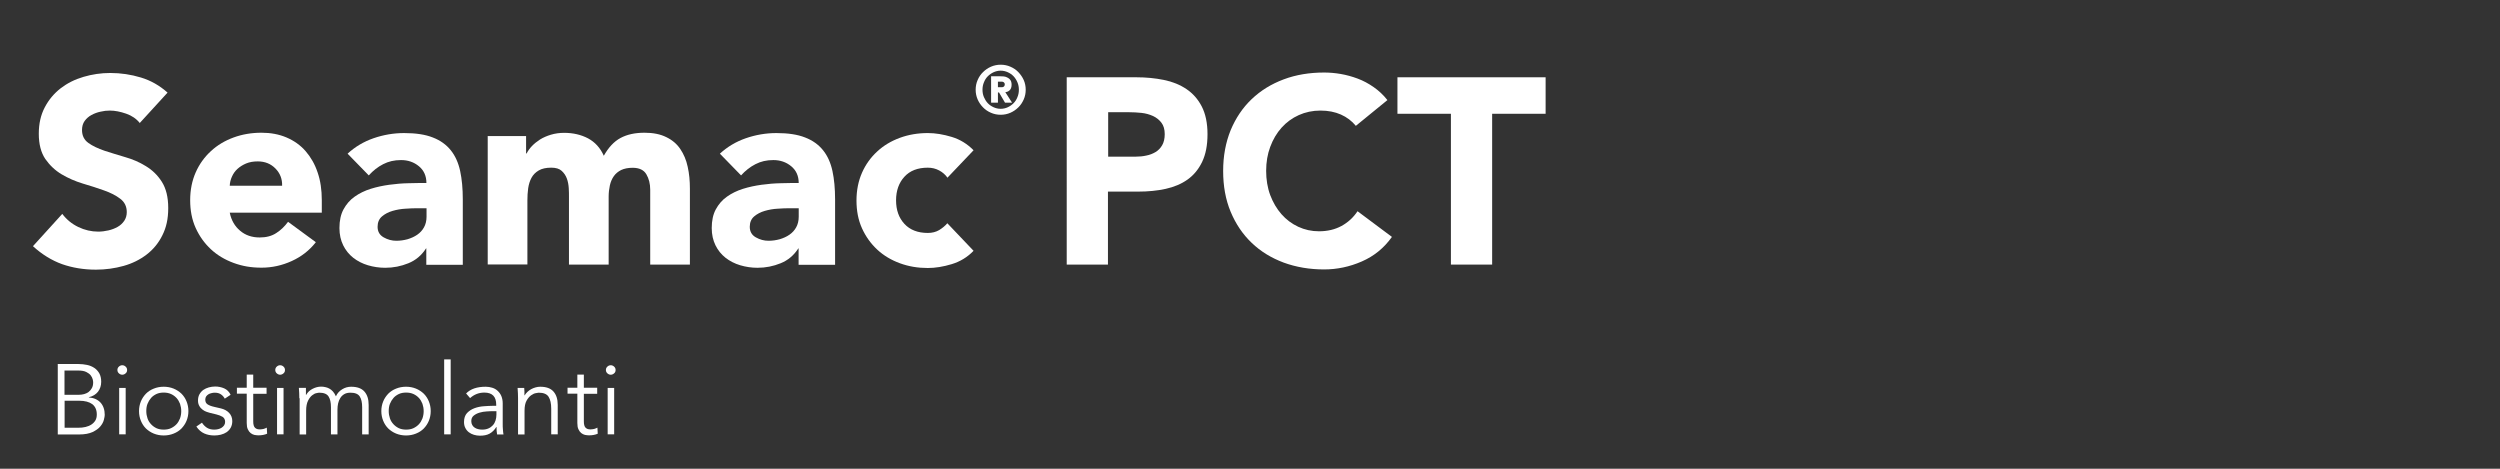 <?xml version="1.0" encoding="UTF-8"?>
<svg id="Livello_1" xmlns="http://www.w3.org/2000/svg" xmlns:xlink="http://www.w3.org/1999/xlink" version="1.1" viewBox="0 0 226.77 42.52">
  <rect x="0" y="0" width="226.77" height="42.52" fill="#333333" stroke="none"/>
  <!-- Generator: Adobe Illustrator 30.0.0, SVG Export Plug-In . SVG Version: 2.1.1 Build 123)  -->
  <defs>
    <style>
      .st0 {
        fill: none;
      }

      .st1 {
        clip-path: url(#clippath-1);
      }

      .st2 {
        clip-path: url(#clippath-2);
      }

      .st3 {
        fill: #fff;
      }

      .st4 {
        clip-path: url(#clippath);
      }
    </style>
    <clipPath id="clippath">
      <rect class="st0" width="226.77" height="42.52"/>
    </clipPath>
    <clipPath id="clippath-1">
      <rect class="st0" y="0" width="226.77" height="42.52"/>
    </clipPath>
    <clipPath id="clippath-2">
      <rect class="st0" y="0" width="226.77" height="42.52"/>
    </clipPath>
  </defs>
  <g class="st4">
    <g class="st1">
      <g>
        <path class="st3" d="M5.22,33.02h1.9c.26,0,.52.03.77.08.25.05.46.14.66.27.19.13.34.29.46.5.11.2.17.46.17.76,0,.35-.1.65-.29.9-.2.25-.47.42-.83.5v.02c.45.04.8.19,1.06.47.25.28.38.65.38,1.12,0,.1-.03.25-.08.45-.05.2-.16.4-.32.59-.16.2-.4.36-.7.51-.31.14-.71.22-1.22.22h-1.94v-6.37ZM5.86,35.81h1.3c.16,0,.31-.02.46-.06s.29-.1.41-.19c.12-.09.22-.21.3-.35.08-.14.12-.31.12-.52,0-.07-.01-.16-.04-.28s-.09-.24-.18-.36c-.09-.12-.23-.22-.41-.31-.18-.09-.42-.13-.73-.13h-1.24v2.2ZM5.86,38.8h1.24c.23,0,.45-.02.66-.07.2-.05.38-.12.53-.22.15-.1.27-.22.36-.37.09-.15.13-.33.13-.54,0-.42-.14-.73-.41-.94-.27-.2-.67-.31-1.19-.31h-1.32v2.45Z"/>
        <path class="st3" d="M11.53,33.56c0,.13-.04.23-.14.31-.09.08-.19.12-.3.12s-.21-.04-.3-.12c-.09-.08-.14-.18-.14-.31s.05-.23.14-.31c.09-.08.19-.12.3-.12s.21.04.3.12c.09.08.14.18.14.31ZM11.4,39.4h-.59v-4.21h.59v4.21Z"/>
        <path class="st3" d="M17.09,37.29c0,.32-.06.61-.17.88-.11.27-.27.5-.46.7-.2.2-.43.35-.71.46-.27.11-.57.17-.9.17s-.62-.06-.9-.17c-.27-.11-.51-.27-.71-.46-.2-.2-.35-.43-.46-.7-.11-.27-.17-.56-.17-.88s.06-.61.17-.88c.11-.27.27-.5.46-.7.2-.2.43-.35.71-.46.27-.11.57-.17.9-.17s.63.06.9.17c.27.11.51.27.71.46.2.2.35.43.46.7.11.27.17.56.17.88ZM16.44,37.29c0-.23-.04-.45-.11-.66-.08-.2-.18-.38-.32-.53s-.3-.27-.5-.36-.42-.13-.66-.13-.47.04-.66.13-.36.21-.49.36-.24.33-.32.53-.11.42-.11.66.04.45.11.66.18.38.32.53.3.27.49.36.42.13.66.13.47-.04.66-.13.36-.21.5-.36.24-.33.32-.53c.07-.2.11-.42.11-.66Z"/>
        <path class="st3" d="M20.4,36.18c-.09-.17-.21-.31-.36-.41-.15-.1-.33-.15-.55-.15-.1,0-.21.01-.31.04-.1.02-.2.06-.28.11-.08.05-.15.12-.2.19-.05.08-.08.17-.08.29,0,.2.07.34.21.43s.34.17.62.23l.6.14c.29.07.54.2.73.4s.29.45.29.75c0,.23-.05.42-.14.59s-.22.3-.37.41c-.15.1-.33.18-.53.23s-.4.07-.6.07c-.32,0-.63-.06-.9-.18s-.52-.33-.72-.63l.51-.35c.12.19.27.34.45.46.18.11.4.17.65.17.12,0,.24-.01.36-.04.12-.03.23-.07.32-.13.09-.06.17-.13.23-.22.06-.09.09-.19.09-.31,0-.21-.08-.36-.23-.46-.16-.09-.35-.17-.57-.22l-.58-.14c-.07-.02-.17-.05-.29-.09-.12-.04-.24-.1-.36-.19s-.22-.19-.3-.33c-.08-.13-.13-.3-.13-.5,0-.22.04-.41.13-.57.09-.16.2-.29.35-.4.15-.1.31-.18.5-.23s.38-.08.58-.08c.29,0,.57.06.82.17.25.11.45.31.58.58l-.53.35Z"/>
        <path class="st3" d="M24.18,35.72h-1.21v2.48c0,.16.01.28.04.38.03.1.07.18.13.23s.12.09.19.11c.07.02.16.03.25.03.1,0,.21-.02.32-.04.11-.03.21-.07.3-.12l.03.55c-.22.1-.49.15-.8.15-.11,0-.23-.02-.36-.04-.12-.03-.24-.09-.34-.17-.1-.08-.19-.2-.25-.34-.07-.14-.1-.33-.1-.57v-2.66h-.89v-.54h.89v-1.19h.59v1.19h1.21v.54Z"/>
        <path class="st3" d="M25.85,33.56c0,.13-.04.23-.14.31-.09.08-.19.12-.3.12s-.21-.04-.3-.12c-.09-.08-.14-.18-.14-.31s.05-.23.14-.31c.09-.08.19-.12.3-.12s.21.04.3.12c.09.08.14.18.14.31ZM25.72,39.4h-.59v-4.21h.59v4.21Z"/>
        <path class="st3" d="M27.15,36.12c0-.16,0-.31-.01-.47s-.02-.31-.03-.47h.64v.64h.02c.14-.25.34-.43.6-.56.26-.13.51-.19.76-.19.11,0,.24.01.36.04.13.02.25.07.37.13.12.06.23.15.34.27.1.11.19.26.27.44.12-.27.31-.48.57-.64s.53-.23.81-.23c.54,0,.94.14,1.2.43s.39.69.39,1.22v2.67h-.59v-2.46c0-.43-.07-.75-.22-.98-.15-.23-.43-.34-.84-.34-.22,0-.41.04-.56.13-.15.09-.27.2-.36.35-.09.14-.16.31-.2.49s-.06.37-.06.57v2.24h-.59v-2.46c0-.43-.07-.75-.22-.98-.15-.23-.43-.34-.84-.34-.04,0-.12.01-.25.04-.13.02-.26.09-.4.2-.14.11-.26.27-.37.49-.11.22-.17.52-.17.9v2.16h-.59v-3.28Z"/>
        <path class="st3" d="M39.07,37.29c0,.32-.06.61-.17.88-.11.27-.27.5-.46.7-.2.2-.43.35-.71.46-.27.11-.57.17-.9.17s-.62-.06-.9-.17c-.27-.11-.51-.27-.71-.46-.2-.2-.35-.43-.46-.7-.11-.27-.17-.56-.17-.88s.06-.61.17-.88c.11-.27.27-.5.46-.7.2-.2.43-.35.71-.46.27-.11.57-.17.9-.17s.63.06.9.17c.27.11.51.27.71.46.2.2.35.43.46.7.11.27.17.56.17.88ZM38.43,37.29c0-.23-.04-.45-.11-.66-.08-.2-.18-.38-.32-.53s-.3-.27-.5-.36-.42-.13-.66-.13-.47.04-.66.13-.36.21-.49.36-.24.33-.32.53-.11.42-.11.66.04.45.11.66.18.38.32.53.3.27.49.36.42.13.66.13.47-.04.66-.13.36-.21.5-.36.24-.33.32-.53c.07-.2.11-.42.11-.66Z"/>
        <path class="st3" d="M40.88,39.4h-.59v-6.8h.59v6.8Z"/>
        <path class="st3" d="M45.01,36.81v-.11c0-.73-.36-1.09-1.08-1.09-.49,0-.92.17-1.29.5l-.36-.42c.4-.41.99-.61,1.78-.61.2,0,.4.03.59.09.19.06.35.15.49.28s.25.28.33.46c.08.19.13.41.13.67v1.88c0,.16,0,.33.02.51.01.18.03.32.05.44h-.58c-.02-.1-.03-.21-.04-.33s-.01-.24-.01-.35h-.02c-.17.28-.38.48-.62.61s-.53.18-.87.18c-.19,0-.37-.03-.54-.08-.17-.05-.33-.13-.46-.23-.14-.11-.24-.23-.32-.39-.08-.15-.12-.33-.12-.54,0-.34.09-.61.27-.81.18-.19.4-.34.67-.44.27-.1.55-.16.85-.18.3-.02.58-.04.83-.04h.3ZM44.71,37.3c-.15,0-.34,0-.56.02-.23.01-.44.05-.65.11-.21.06-.38.15-.53.27-.15.12-.22.29-.22.5,0,.14.03.26.09.36.06.1.13.18.23.24.1.06.2.11.32.13.12.03.24.04.36.04.22,0,.4-.04.56-.11.16-.07.29-.17.4-.29.11-.12.19-.27.24-.43s.08-.34.08-.53v-.31h-.31Z"/>
        <path class="st3" d="M47.55,35.18c.01.11.02.23.02.34,0,.11,0,.22,0,.34h.02c.07-.11.15-.22.25-.31.1-.1.22-.18.34-.25.13-.07.26-.12.4-.16.14-.04.28-.06.42-.06.54,0,.94.14,1.2.43.26.29.39.69.39,1.22v2.67h-.59v-2.33c0-.47-.08-.83-.24-1.08-.16-.25-.46-.37-.9-.37-.03,0-.11.01-.25.04-.14.02-.28.09-.44.2-.15.11-.29.27-.41.49-.12.22-.18.52-.18.9v2.16h-.59v-3.29c0-.11,0-.26-.01-.43s-.02-.34-.03-.5h.61Z"/>
        <path class="st3" d="M54.17,35.72h-1.21v2.48c0,.16.01.28.04.38.03.1.07.18.13.23s.12.09.19.11c.07.02.16.03.25.03.1,0,.21-.02.32-.04.11-.03.21-.07.3-.12l.03.55c-.22.1-.49.15-.8.15-.11,0-.23-.02-.36-.04-.12-.03-.24-.09-.34-.17-.1-.08-.19-.2-.25-.34-.07-.14-.1-.33-.1-.57v-2.66h-.89v-.54h.89v-1.19h.59v1.19h1.21v.54Z"/>
        <path class="st3" d="M55.84,33.56c0,.13-.04.23-.14.31-.09.08-.19.12-.3.12s-.21-.04-.3-.12c-.09-.08-.14-.18-.14-.31s.05-.23.14-.31c.09-.08.19-.12.3-.12s.21.04.3.12c.09.08.14.18.14.31ZM55.71,39.4h-.59v-4.21h.59v4.21Z"/>
      </g>
      <g>
        <path class="st3" d="M12.68,11.16c-.3-.38-.72-.67-1.24-.85-.52-.18-1.01-.28-1.48-.28-.27,0-.55.03-.84.1-.29.06-.56.16-.82.3-.26.14-.46.32-.62.54-.16.22-.24.5-.24.82,0,.51.19.9.58,1.18.38.27.87.5,1.45.7.58.19,1.21.38,1.88.58.67.19,1.3.46,1.88.82.58.35,1.07.82,1.45,1.42s.58,1.38.58,2.38-.18,1.77-.53,2.47c-.35.71-.83,1.29-1.43,1.75-.6.46-1.3.81-2.09,1.03-.79.22-1.63.34-2.51.34-1.1,0-2.13-.17-3.07-.5-.94-.34-1.82-.88-2.64-1.63l2.66-2.93c.38.51.87.91,1.45,1.19.58.28,1.19.42,1.81.42.3,0,.61-.04.92-.11s.59-.18.84-.32c.25-.14.45-.33.6-.55.15-.22.23-.49.23-.79,0-.51-.2-.92-.59-1.21-.39-.3-.88-.55-1.48-.76-.59-.21-1.23-.42-1.92-.62-.69-.21-1.33-.49-1.92-.84-.59-.35-1.08-.82-1.48-1.39-.39-.58-.59-1.34-.59-2.28s.18-1.71.54-2.4c.36-.69.84-1.26,1.44-1.73.6-.46,1.29-.81,2.08-1.04.78-.23,1.59-.35,2.42-.35.96,0,1.89.14,2.78.41.9.27,1.7.73,2.42,1.37l-2.57,2.81Z"/>
        <path class="st3" d="M28.64,21.98c-.58.74-1.3,1.3-2.18,1.7-.88.4-1.79.6-2.74.6s-1.74-.14-2.53-.43c-.79-.29-1.48-.7-2.06-1.24-.58-.54-1.04-1.18-1.38-1.93s-.5-1.59-.5-2.52.17-1.77.5-2.52.8-1.4,1.38-1.93c.58-.54,1.27-.95,2.06-1.24.79-.29,1.64-.43,2.53-.43.83,0,1.59.14,2.27.43.68.29,1.26.7,1.73,1.24.47.54.84,1.18,1.09,1.93.26.75.38,1.59.38,2.52v1.13h-8.35c.14.69.46,1.24.94,1.64.48.41,1.07.61,1.78.61.59,0,1.09-.13,1.5-.4.41-.26.76-.6,1.07-1.02l2.52,1.85ZM25.59,16.85c.02-.61-.18-1.13-.6-1.56-.42-.43-.95-.65-1.61-.65-.4,0-.75.06-1.06.19-.3.13-.56.29-.78.49s-.38.43-.5.7c-.12.26-.19.54-.2.83h4.75Z"/>
        <path class="st3" d="M38.69,22.54h-.05c-.4.62-.93,1.07-1.6,1.34-.66.27-1.36.41-2.1.41-.54,0-1.07-.08-1.57-.23-.5-.15-.95-.38-1.33-.68-.38-.3-.69-.68-.91-1.13-.22-.45-.34-.97-.34-1.56,0-.67.12-1.24.37-1.7.25-.46.58-.85,1.01-1.15.42-.3.91-.54,1.45-.71.54-.17,1.11-.29,1.69-.37.58-.08,1.17-.13,1.75-.14.58-.02,1.12-.02,1.62-.02,0-.64-.23-1.15-.68-1.52-.46-.38-1-.56-1.62-.56s-1.13.12-1.62.37c-.49.25-.92.59-1.31,1.02l-1.92-1.97c.67-.62,1.46-1.09,2.35-1.4.9-.31,1.82-.47,2.78-.47,1.06,0,1.92.13,2.6.4.68.26,1.22.65,1.63,1.16.41.51.69,1.14.85,1.88.16.74.24,1.6.24,2.58v5.93h-3.31v-1.46ZM37.81,18.89c-.27,0-.61.01-1.02.04-.41.02-.8.09-1.18.2-.38.11-.7.28-.96.5-.26.22-.4.54-.4.94,0,.43.18.75.55.96.37.21.75.31,1.15.31.35,0,.69-.05,1.02-.14.33-.1.62-.23.88-.41.26-.18.46-.4.61-.67.15-.27.23-.59.23-.96v-.77h-.89Z"/>
        <path class="st3" d="M44.26,12.34h3.46v1.58h.05c.11-.22.27-.45.48-.67.21-.22.46-.42.74-.6.29-.18.62-.32.98-.43.37-.11.77-.17,1.2-.17.82,0,1.54.17,2.17.5.63.34,1.11.86,1.43,1.58.42-.75.92-1.29,1.51-1.61.59-.32,1.32-.48,2.18-.48.78,0,1.44.13,1.98.4.54.26.96.62,1.27,1.08s.54.99.67,1.61c.14.62.2,1.28.2,1.98v6.89h-3.6v-6.79c0-.54-.12-1.01-.35-1.4-.23-.39-.64-.59-1.24-.59-.42,0-.76.07-1.04.2-.28.14-.5.32-.67.56-.17.24-.29.52-.36.84s-.11.66-.11,1.01v6.17h-3.6v-6.17c0-.21,0-.46-.02-.77-.02-.3-.07-.59-.17-.86s-.25-.5-.47-.7-.53-.29-.95-.29c-.46,0-.84.08-1.13.25-.29.17-.51.39-.66.67-.15.28-.25.6-.3.95-.05.35-.07.72-.07,1.1v5.81h-3.6v-11.66Z"/>
        <path class="st3" d="M72.46,22.54h-.05c-.4.62-.93,1.07-1.6,1.34-.66.27-1.36.41-2.1.41-.54,0-1.07-.08-1.57-.23-.5-.15-.95-.38-1.33-.68-.38-.3-.69-.68-.91-1.13-.22-.45-.34-.97-.34-1.56,0-.67.12-1.24.37-1.7.25-.46.58-.85,1.01-1.15.42-.3.91-.54,1.45-.71.54-.17,1.11-.29,1.69-.37.58-.08,1.17-.13,1.75-.14.58-.02,1.12-.02,1.62-.02,0-.64-.23-1.15-.68-1.52-.46-.38-1-.56-1.62-.56s-1.13.12-1.62.37c-.49.25-.92.59-1.31,1.02l-1.92-1.97c.67-.62,1.46-1.09,2.35-1.4.9-.31,1.82-.47,2.78-.47,1.06,0,1.92.13,2.6.4.68.26,1.22.65,1.63,1.16.41.51.69,1.14.85,1.88.16.74.24,1.6.24,2.58v5.93h-3.31v-1.46ZM71.57,18.89c-.27,0-.61.01-1.02.04-.41.02-.8.09-1.18.2-.38.11-.7.28-.96.5-.26.22-.4.54-.4.94,0,.43.18.75.55.96.37.21.75.31,1.15.31.35,0,.69-.05,1.02-.14.33-.1.62-.23.88-.41.26-.18.46-.4.61-.67.15-.27.23-.59.23-.96v-.77h-.89Z"/>
        <path class="st3" d="M85.93,16.1c-.18-.25-.42-.47-.74-.64-.32-.17-.66-.25-1.03-.25-.91,0-1.62.27-2.12.82-.5.54-.76,1.26-.76,2.14s.25,1.59.76,2.14c.5.54,1.21.82,2.12.82.4,0,.74-.09,1.03-.26.29-.18.54-.38.74-.62l2.38,2.5c-.56.58-1.22.98-1.98,1.21-.76.23-1.48.35-2.17.35-.9,0-1.74-.14-2.53-.43-.79-.29-1.48-.7-2.06-1.24-.58-.54-1.04-1.18-1.38-1.93s-.5-1.59-.5-2.52.17-1.77.5-2.52.8-1.4,1.38-1.93c.58-.54,1.27-.95,2.06-1.24.79-.29,1.64-.43,2.53-.43.69,0,1.41.12,2.17.35.76.23,1.42.64,1.98,1.21l-2.38,2.5Z"/>
      </g>
    </g>
    <path class="st3" d="M88.5,8.14c0-.31.06-.61.18-.88.12-.28.28-.52.49-.72.21-.21.45-.37.72-.49.28-.12.57-.18.88-.18s.61.06.88.18c.28.12.52.28.72.49s.37.45.49.72.18.57.18.88-.06.61-.18.88-.28.52-.49.72c-.21.21-.45.37-.72.49-.28.12-.57.18-.88.18s-.61-.06-.88-.18c-.28-.12-.52-.28-.72-.49-.21-.21-.37-.45-.49-.72-.12-.28-.18-.57-.18-.88ZM89.12,8.14c0,.24.04.46.13.67.09.21.2.39.35.55.15.16.33.28.53.37s.41.14.64.14.44-.05.64-.14.38-.22.53-.37c.15-.15.27-.34.35-.55.09-.21.13-.43.13-.67s-.04-.46-.13-.67c-.09-.21-.2-.39-.35-.55-.15-.16-.33-.28-.53-.37s-.41-.14-.64-.14-.44.05-.64.14-.38.22-.53.37c-.15.15-.27.34-.35.55-.09.21-.13.43-.13.67ZM89.9,6.92h.84c.07,0,.16,0,.27.01.11,0,.23.04.34.09.11.05.21.12.29.23.08.1.12.25.12.44,0,.12-.02.22-.05.3-.03.08-.07.14-.13.2-.05.05-.11.09-.18.12-.07.03-.14.04-.21.05l.61.95h-.64l-.54-.92h-.1v.92h-.62v-2.39ZM90.52,7.91h.25s.08,0,.12,0c.04,0,.08-.01.12-.03.04-.02.07-.04.09-.08.02-.03.04-.08.04-.14s-.01-.11-.04-.14c-.02-.03-.05-.06-.09-.08-.04-.02-.08-.03-.12-.03-.04,0-.08,0-.12,0h-.25v.51Z"/>
    <g class="st2">
      <g>
        <path class="st3" d="M96.76,7.01h6.31c.88,0,1.71.08,2.5.24s1.47.44,2.05.83c.58.39,1.05.92,1.39,1.58.34.66.52,1.5.52,2.51s-.16,1.82-.48,2.5c-.32.67-.76,1.21-1.32,1.61-.56.4-1.22.68-1.99.85-.77.17-1.6.25-2.5.25h-2.74v6.62h-3.74V7.01ZM100.51,14.21h2.5c.34,0,.66-.03.97-.1.31-.06.59-.17.84-.32.25-.15.45-.36.6-.62s.23-.6.23-1c0-.43-.1-.78-.3-1.04-.2-.26-.46-.47-.77-.61-.31-.14-.66-.24-1.04-.28-.38-.04-.75-.06-1.1-.06h-1.92v4.03Z"/>
        <path class="st3" d="M122.99,11.42c-.37-.45-.82-.79-1.36-1.03-.54-.24-1.16-.36-1.86-.36s-1.36.14-1.96.41c-.6.27-1.12.65-1.56,1.14-.44.49-.78,1.07-1.03,1.74-.25.67-.37,1.4-.37,2.18s.12,1.53.37,2.2c.25.66.59,1.24,1.02,1.73.43.49.94.87,1.52,1.14.58.27,1.21.41,1.88.41.77,0,1.45-.16,2.04-.48.59-.32,1.08-.77,1.46-1.34l3.12,2.33c-.72,1.01-1.63,1.75-2.74,2.23-1.1.48-2.24.72-3.41.72-1.33,0-2.55-.21-3.67-.62-1.12-.42-2.09-1.01-2.9-1.79-.82-.78-1.45-1.72-1.91-2.82-.46-1.1-.68-2.34-.68-3.7s.23-2.59.68-3.7c.46-1.1,1.09-2.04,1.91-2.82.82-.78,1.78-1.37,2.9-1.79,1.12-.42,2.34-.62,3.67-.62.48,0,.98.04,1.5.13.52.09,1.03.23,1.54.42s.99.45,1.45.77c.46.32.88.71,1.25,1.18l-2.88,2.35Z"/>
        <path class="st3" d="M131.61,10.32h-4.85v-3.31h13.44v3.31h-4.85v13.68h-3.74v-13.68Z"/>
      </g>
    </g>
  </g>
</svg>